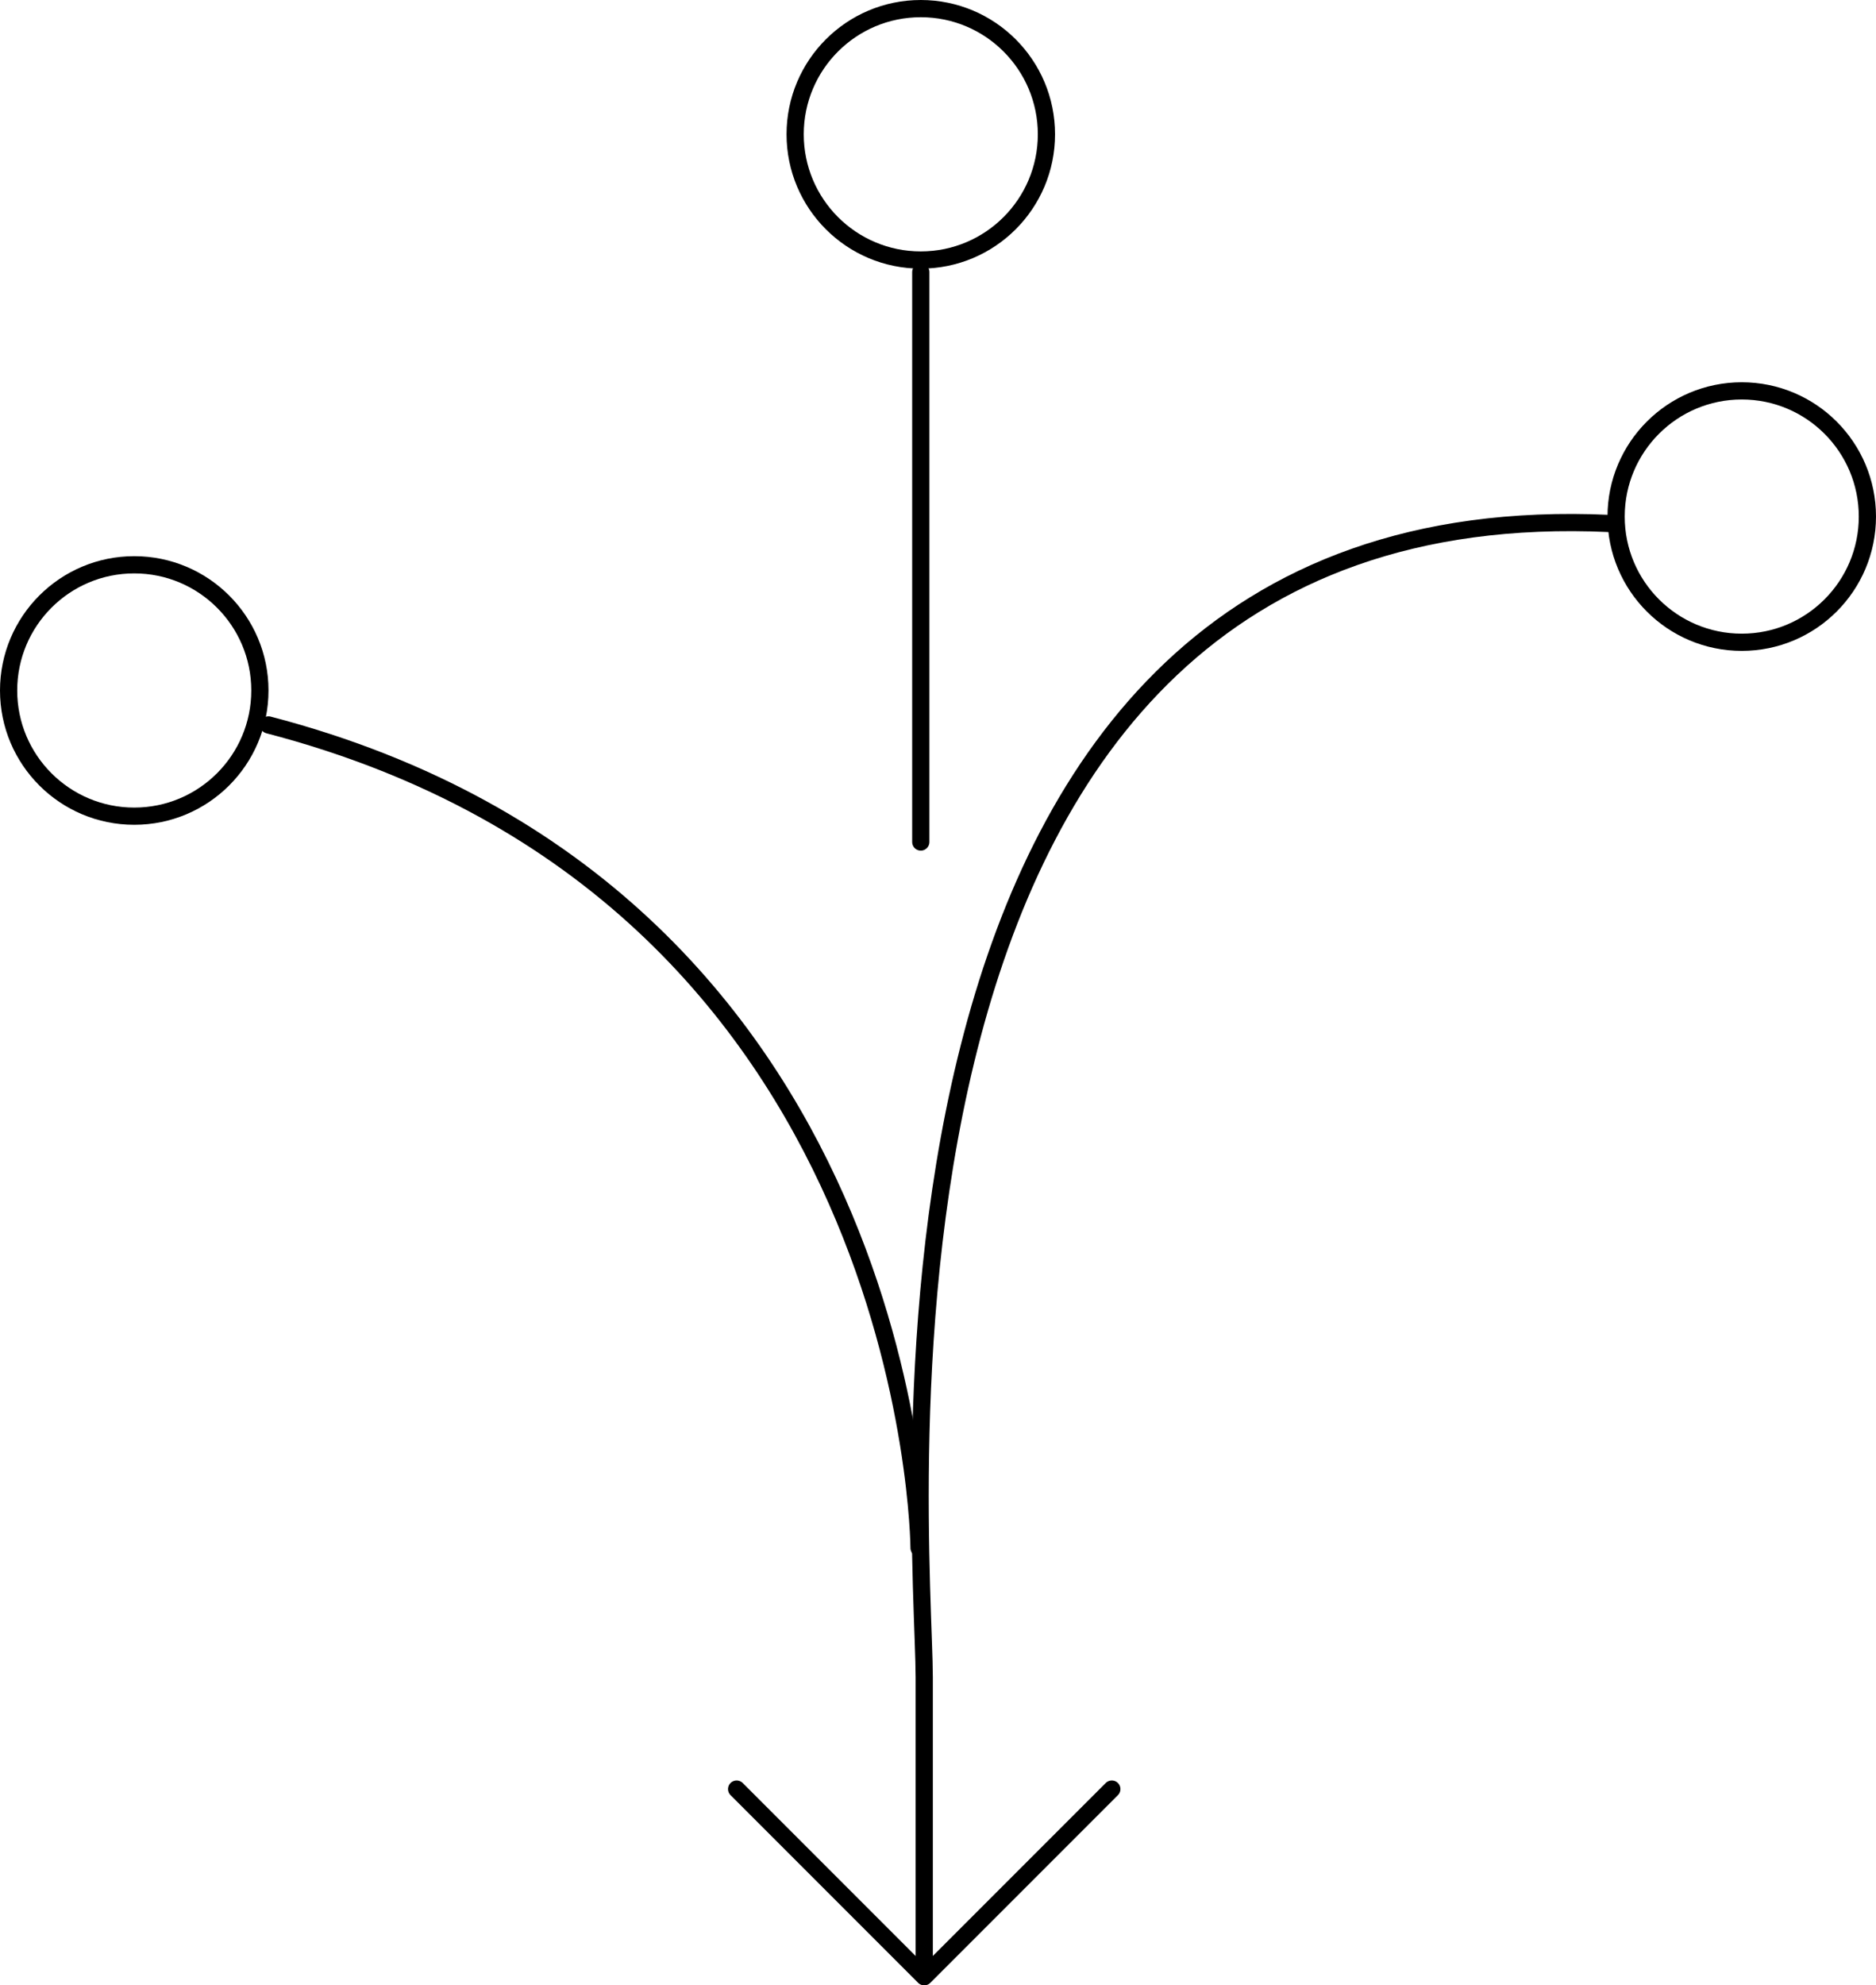 <?xml version="1.0" encoding="UTF-8"?><svg id="Layer_2" xmlns="http://www.w3.org/2000/svg" width="109" height="115.3" viewBox="0 0 109 115.3"><defs><style>.cls-1{fill:none;stroke:#000;stroke-linecap:round;stroke-linejoin:round;}</style></defs><g id="Stroke"><path class="cls-1" d="M53.4,89.9s-.2-38-37.8-47.8"/><line class="cls-1" x1="53.5" y1="15.8" x2="53.5" y2="48.9"/><polyline class="cls-1" points="42.8 103.9 53.7 114.8 64.6 103.9"/><path class="cls-1" d="M53.7,114v-16.6c0-8.1-5.8-69.1,39.8-67"/><circle class="cls-1" cx="7.8" cy="40.1" r="7.3"/><circle class="cls-1" cx="53.5" cy="7.8" r="7.3"/><circle class="cls-1" cx="101.2" cy="30" r="7.3"/></g></svg>